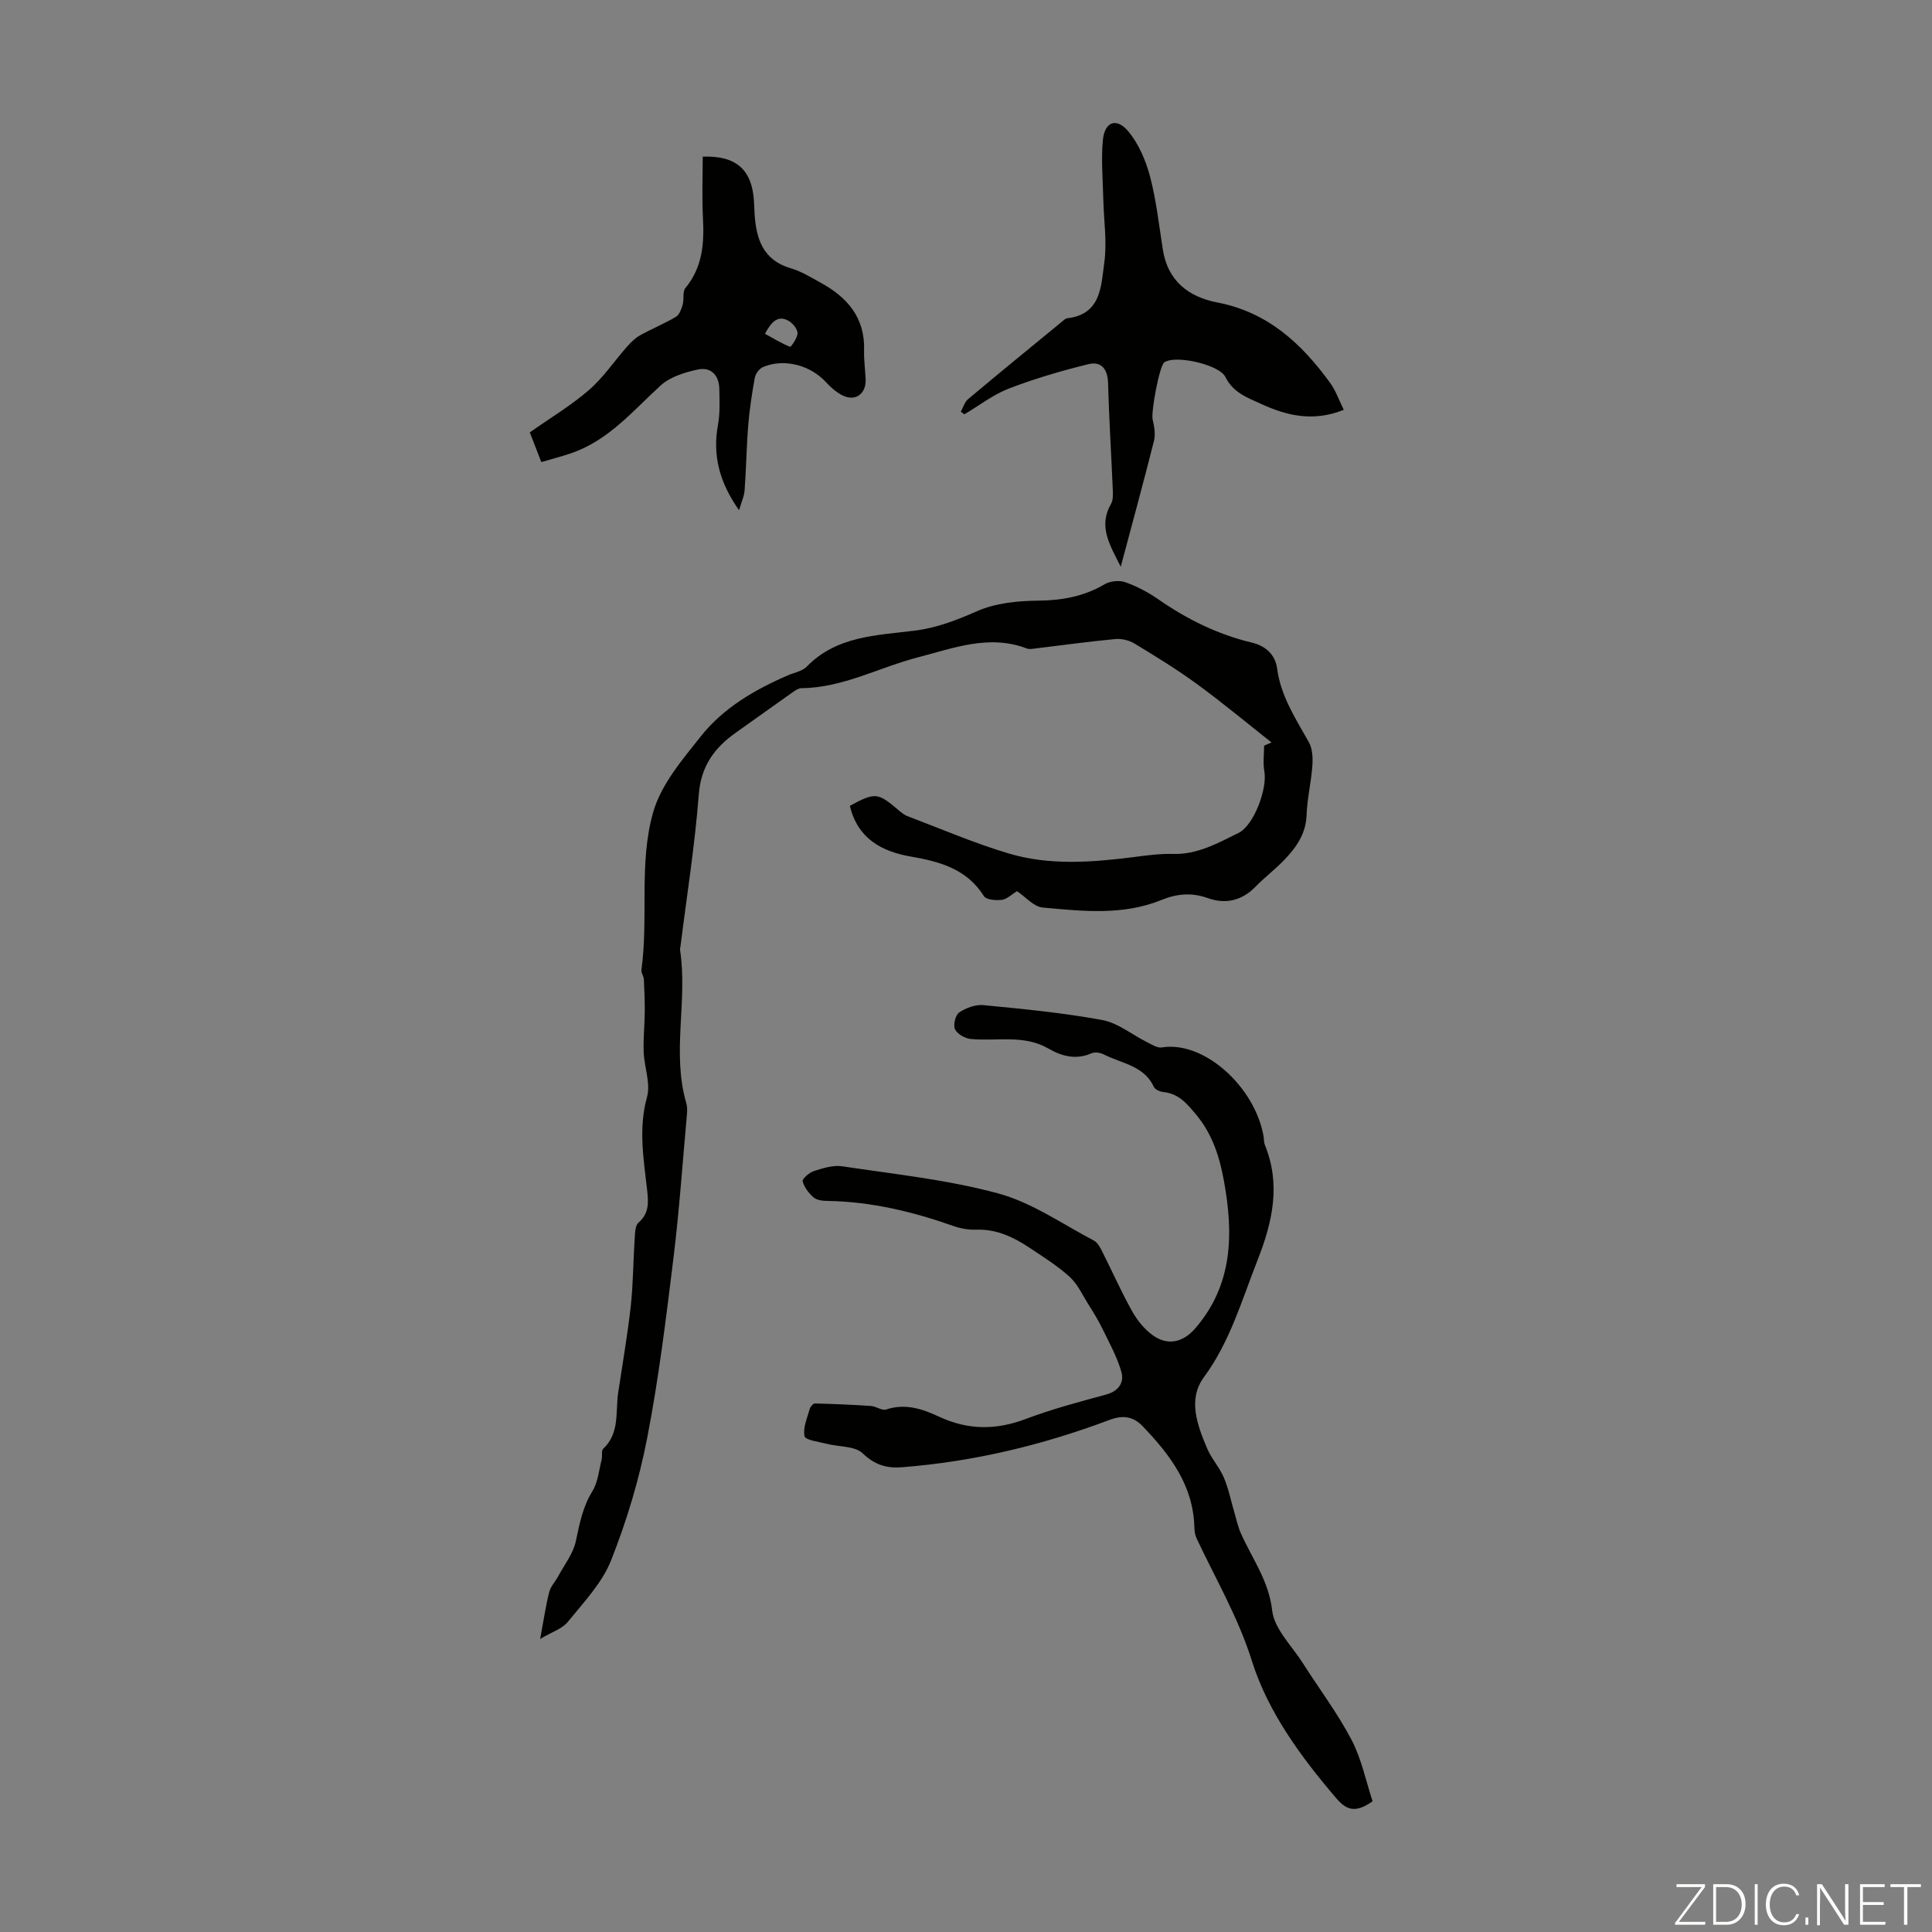 <svg enable-background="new 0 0 400 400" viewBox="0 0 400 400" xmlns="http://www.w3.org/2000/svg"><rect x="0" y="0" width="400" height="400" fill="#808080" stroke="none"/><g fill="#fbfcfa"><path d="m346.9 398 5.4-7.3h-5.2v-.6h5.9v.6l-5.4 7.2h5.5l-.1.6h-6.2v-.5z"/><path d="m354.7 390.1h2.8c2.3 0 3.9 1.6 3.9 4.1s-1.6 4.3-3.9 4.3h-2.8zm.6 7.8h2c2.2 0 3.3-1.6 3.3-3.6 0-1.8-1-3.6-3.3-3.6h-2z"/><path d="m363.9 390.1v8.4h-.6v-8.4z"/><path d="m372.5 396.3c-.4 1.3-1.4 2.3-3.2 2.3-2.4 0-3.7-1.9-3.7-4.3 0-2.3 1.2-4.3 3.7-4.3 1.8 0 2.9 1 3.2 2.4h-.6c-.4-1.1-1.1-1.8-2.5-1.8-2.1 0-3 1.9-3 3.7s.9 3.7 3 3.7c1.4 0 2.1-.7 2.5-1.7z"/><path d="m373.8 398.5v-1.5h.6v1.5z"/><path d="m376.2 398.5v-8.4h1c1.3 2 4.4 6.7 4.9 7.6-.1-1.2-.1-2.4-.1-3.8v-3.8h.7v8.4h-.9c-1.2-1.9-4.4-6.8-5-7.7.1 1.1 0 2.3 0 3.9v3.9h-.6z"/><path d="m390 394.4h-4.3v3.5h4.7l-.1.6h-5.2v-8.4h5.1v.6h-4.5v3.1h4.3z"/><path d="m394.2 390.7h-2.8v-.6h6.3v.6h-2.8v7.8h-.7z"/></g><path d="m111.83 339.33c.76-4.04 1.17-6.91 1.88-9.71.3-1.19 1.28-2.19 1.88-3.31 1.28-2.38 3.09-4.67 3.63-7.22.77-3.62 1.42-7.1 3.43-10.35 1.15-1.86 1.35-4.33 1.91-6.53.19-.75-.1-1.86.33-2.26 3.48-3.27 2.5-7.65 3.1-11.63.89-5.95 1.93-11.89 2.6-17.86.51-4.62.5-9.29.81-13.94.08-1.16.08-2.76.79-3.38 2.24-1.94 2.07-4.26 1.79-6.74-.71-6.41-1.84-12.73-.02-19.28.78-2.81-.57-6.16-.69-9.28-.11-2.75.19-5.51.22-8.26.02-2.28-.07-4.56-.19-6.84-.03-.65-.58-1.32-.5-1.92 1.5-10.88-.58-22.15 2.44-32.69 1.64-5.73 6.04-10.87 9.89-15.72 4.66-5.86 11.12-9.61 17.97-12.58 1.33-.58 2.99-.85 3.93-1.81 6.19-6.37 14.44-6.46 22.34-7.45 4.62-.58 8.7-2.18 12.94-4.04 3.81-1.68 8.38-2.13 12.63-2.17 4.97-.05 9.47-.87 13.77-3.4 1.14-.67 3.03-.86 4.27-.42 2.39.84 4.73 2.08 6.82 3.53 5.94 4.13 12.3 7.28 19.34 8.96 2.94.7 4.89 2.52 5.28 5.4.76 5.75 3.85 10.38 6.57 15.24.76 1.36.83 3.27.72 4.9-.25 3.42-1.08 6.8-1.2 10.22-.14 3.8-2.07 6.55-4.46 9.08-1.92 2.03-4.17 3.73-6.13 5.73-2.82 2.89-6.17 3.65-9.83 2.35-3.37-1.2-6.39-.94-9.71.41-7.94 3.22-16.31 2.29-24.53 1.53-1.84-.17-3.5-2.19-5.3-3.39-1.08.66-2.05 1.66-3.12 1.8-1.22.16-3.24 0-3.72-.77-3.53-5.61-9.13-7.15-15.04-8.17-6.29-1.08-11.11-3.83-12.72-10.52 5.21-2.82 5.79-2.76 9.97.8.59.5 1.22 1.05 1.93 1.32 6.97 2.64 13.85 5.61 20.98 7.74 8.38 2.5 17.04 1.86 25.64.78 2.77-.35 5.57-.76 8.34-.68 5.09.16 9.31-2.24 13.58-4.33 3.25-1.59 6.03-9.22 5.38-12.76-.31-1.72-.05-3.54-.05-5.32.51-.23 1.02-.45 1.53-.68-5.13-4.04-10.15-8.23-15.42-12.08-4.15-3.03-8.55-5.73-12.95-8.39-1.12-.68-2.69-1.06-3.99-.93-5.45.51-10.88 1.27-16.32 1.92-.66.08-1.41.25-1.99.03-7.79-2.99-15.23-.05-22.51 1.83-8.06 2.08-15.55 6.32-24.18 6.39-.59.01-1.23.46-1.76.83-3.92 2.76-7.81 5.58-11.73 8.34-4.49 3.16-7.28 6.97-7.73 12.88-.8 10.45-2.46 20.82-3.76 31.23-.04.33-.15.68-.1 1 1.59 10.5-1.77 21.2 1.28 31.64.21.73.2 1.57.13 2.34-.9 9.95-1.58 19.92-2.8 29.83-1.53 12.42-3.04 24.88-5.43 37.16-1.67 8.62-4.24 17.18-7.48 25.34-1.86 4.69-5.68 8.68-8.94 12.71-1.16 1.44-3.29 2.09-5.74 3.55z" fill="#010100"/><path d="m284.18 372.94c-3.48 2.43-5.33 1.93-7.52-.63-7.34-8.59-14.15-17.88-17.46-28.41-2.86-9.11-7.53-17.01-11.47-25.42-.32-.68-.43-1.51-.45-2.28-.22-8.67-5.04-15.01-10.68-20.89-1.92-2.01-4.03-2.41-6.9-1.33-13.87 5.22-28.18 8.65-43 9.8-3.14.24-5.59-.49-8.09-2.88-1.63-1.56-4.94-1.32-7.47-1.98-1.63-.42-4.39-.75-4.57-1.57-.37-1.74.56-3.78 1.08-5.66.13-.46.72-1.13 1.08-1.12 3.87.1 7.74.26 11.6.52 1.07.07 2.28 1.02 3.15.73 3.98-1.33 7.54-.1 10.99 1.51 5.93 2.76 11.73 2.78 17.86.47 5.42-2.05 11.06-3.55 16.67-5.07 2.61-.71 3.78-2.51 3.18-4.66-.88-3.12-2.51-6.04-3.94-8.98-.85-1.75-1.89-3.43-2.93-5.08-1.21-1.94-2.21-4.16-3.85-5.65-2.46-2.25-5.34-4.04-8.13-5.91-3.38-2.26-6.94-4.01-11.22-3.86-1.54.06-3.17-.22-4.63-.73-8.47-2.99-17.1-5.08-26.13-5.22-.98-.01-2.2-.13-2.88-.71-1.02-.87-1.97-2.11-2.29-3.36-.13-.49 1.37-1.81 2.32-2.11 1.89-.6 4-1.28 5.88-.99 10.81 1.63 21.8 2.77 32.3 5.62 6.97 1.89 13.26 6.33 19.79 9.75.79.41 1.33 1.47 1.76 2.34 2.07 4.09 3.92 8.29 6.16 12.29 1.06 1.89 2.55 3.74 4.29 4.99 3.11 2.23 6.27 1.46 8.77-1.42 7.81-9.02 7.95-19.55 5.97-30.45-.9-4.97-2.35-9.69-5.72-13.75-1.92-2.31-3.64-4.43-6.86-4.75-.69-.07-1.69-.51-1.94-1.06-2.07-4.45-6.72-4.84-10.39-6.73-.71-.37-1.84-.53-2.53-.23-3.21 1.41-6.12.63-8.91-.98-5.11-2.95-10.71-1.46-16.09-1.98-1.19-.11-2.79-1.03-3.26-2.02-.41-.88.09-2.95.88-3.48 1.4-.94 3.37-1.67 5.01-1.51 8.23.8 16.5 1.59 24.62 3.09 3.25.6 6.16 3.04 9.25 4.58.98.49 2.13 1.25 3.07 1.09 8.78-1.43 19.32 8.22 21.07 18.47.09.55.03 1.16.24 1.66 3.36 8.22 1.62 15.98-1.5 23.91-3.27 8.3-5.67 16.85-11.11 24.24-3.38 4.61-1.36 9.92.66 14.71.9 2.14 2.59 3.96 3.49 6.1 1 2.38 1.5 4.98 2.24 7.47.4 1.36.7 2.77 1.28 4.06 2.33 5.23 5.77 9.78 6.47 15.96.43 3.82 4.06 7.29 6.33 10.87 3.36 5.28 7.16 10.31 10.06 15.83 2.1 3.97 3 8.55 4.4 12.8z" fill="#010100"/><path d="m278.21 84.85c-6.26 2.52-11.69 1.25-17.02-1.18-2.9-1.33-5.87-2.35-7.5-5.64-1.21-2.44-9.39-4.32-12.05-3.28-.2.08-.44.13-.59.27-1.06.9-2.76 10.31-2.41 11.82.33 1.43.63 3.06.28 4.43-2.15 8.54-4.48 17.04-6.88 26.07-2.25-4.5-4.71-8.32-2.02-13.01.46-.8.41-1.96.37-2.95-.31-7.37-.78-14.74-.98-22.11-.08-2.91-1.46-4.51-4.04-3.88-5.58 1.37-11.13 2.99-16.48 5.05-3.28 1.26-6.16 3.53-9.23 5.34-.25-.18-.49-.36-.74-.54.5-.89.8-2.01 1.53-2.62 6.42-5.39 12.92-10.69 19.4-16.01.34-.28.72-.67 1.11-.72 7.07-.81 7-6.72 7.67-11.51.6-4.25-.1-8.68-.2-13.02-.09-4.12-.48-8.28-.09-12.36.37-3.83 2.83-4.73 5.28-1.78 2.16 2.6 3.63 6.07 4.5 9.39 1.3 4.94 1.84 10.09 2.65 15.16 1.03 6.45 5.4 9.73 11.25 10.85 10.44 2 17.46 8.51 23.37 16.65 1.18 1.63 1.86 3.64 2.82 5.58z" fill="#010100"/><path d="m153.01 105.63c-4.06-5.75-5.52-11.37-4.36-17.68.44-2.39.32-4.91.28-7.37-.04-2.87-1.71-4.67-4.48-4.07-2.69.58-5.71 1.51-7.67 3.3-5.77 5.27-10.82 11.4-18.55 14.03-1.9.65-3.84 1.15-6.16 1.83-.85-2.19-1.66-4.3-2.38-6.15 4.33-3.05 8.58-5.58 12.26-8.78 2.98-2.59 5.24-5.99 7.88-8.98.78-.88 1.67-1.77 2.68-2.33 2.44-1.36 5.05-2.42 7.44-3.84.72-.43 1.13-1.62 1.4-2.54.32-1.11-.08-2.65.55-3.41 3.56-4.3 3.92-9.25 3.64-14.5-.22-4.23-.05-8.48-.05-12.71 6.91-.24 10.2 2.67 10.61 9.2.06.89.07 1.79.13 2.68.34 5.2 1.76 9.58 7.54 11.25 2.11.61 4.07 1.84 6.03 2.91 5.57 3.02 9.31 7.24 9.1 14.06-.06 2.01.24 4.02.32 6.03.12 3-2.15 4.63-4.79 3.3-1.26-.63-2.41-1.63-3.37-2.68-3.24-3.58-8.72-5.05-13.1-3.18-.75.32-1.53 1.36-1.68 2.18-.6 3.28-1.1 6.58-1.37 9.9-.36 4.44-.41 8.91-.74 13.36-.07 1.27-.67 2.5-1.16 4.19zm5.36-36.53c1.74.96 3.42 1.98 5.21 2.71.15.06 1.55-1.85 1.54-2.84-.01-.88-.99-2.05-1.86-2.55-2.15-1.21-3.49.1-4.89 2.68z" fill="#010100"/></svg>